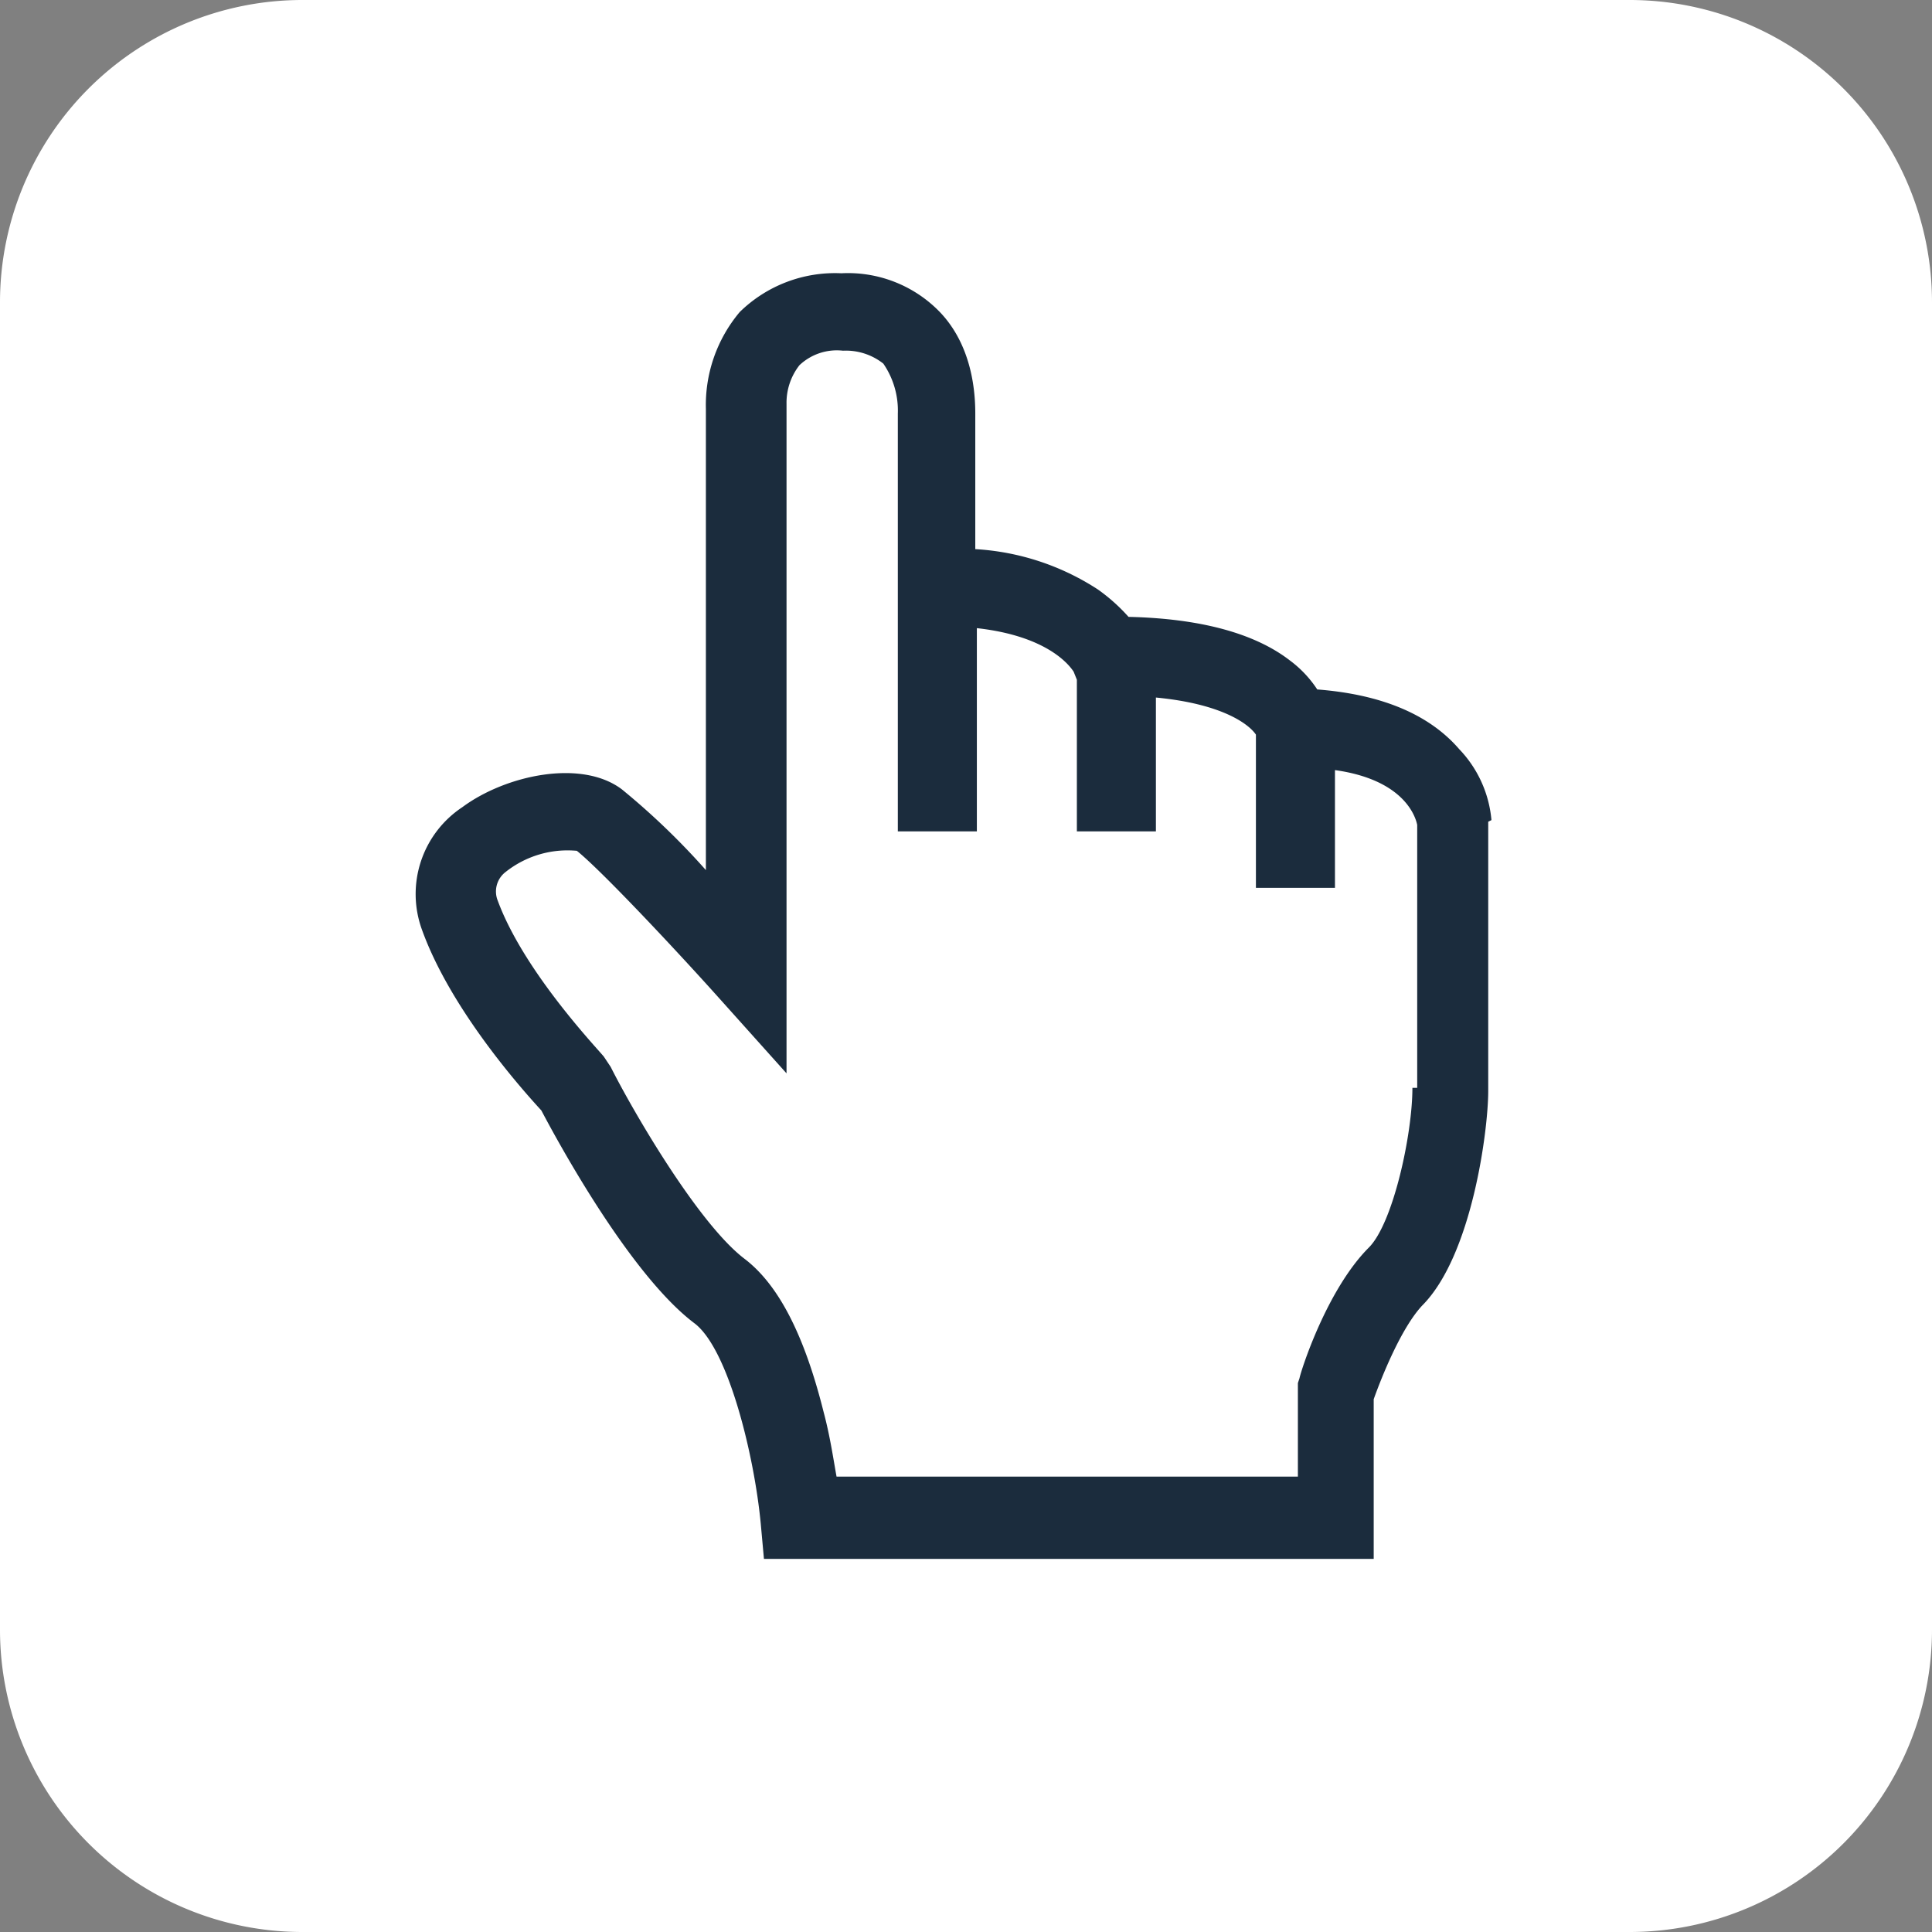 <svg id="icon_kino_tv_source" data-name="icon_kino&amp;tv_source" xmlns="http://www.w3.org/2000/svg" width="148" height="148" viewBox="0 0 148 148">
  <rect x="0" y="0" width="148" height="148" fill="#808080" stroke="none"/>
  <path id="Контур_3172" data-name="Контур 3172" d="M350.85,270H249.15A23.163,23.163,0,0,1,226,246.85V145.15A23.163,23.163,0,0,1,249.15,122h101.7A23.163,23.163,0,0,1,374,145.15v101.7A23.163,23.163,0,0,1,350.85,270" transform="translate(-226 -122)" fill="#fff"/>
  <path id="Контур_3184" data-name="Контур 3184" d="M99.02,51.89a8.987,8.987,0,0,0-2.471-5.437c-2.348-2.719-6.055-4.2-10.874-4.572a8.691,8.691,0,0,0-2.1-2.224c-2.719-2.1-6.92-3.213-12.357-3.336a13.815,13.815,0,0,0-2.348-2.1,19.229,19.229,0,0,0-9.391-3.089V21.121c0-.989.124-5.19-2.719-8.156A9.787,9.787,0,0,0,49.222,10a10.43,10.43,0,0,0-7.785,2.966,11.061,11.061,0,0,0-2.595,7.414V55.72a55.437,55.437,0,0,0-6.426-6.178c-3.089-2.348-8.9-1.112-12.233,1.359a7.978,7.978,0,0,0-3.089,9.391c2.224,6.178,7.785,12.357,9.144,13.84,1.236,2.348,6.8,12.6,11.739,16.311,2.595,1.977,4.572,10.133,5.066,15.323l.247,2.718H90V96.251c.618-1.73,2.1-5.437,3.707-7.167,3.831-3.831,5.066-13.469,5.066-16.435V52.013ZM92.965,72.4c0,3.584-1.483,10.38-3.336,12.233-3.213,3.213-5.19,9.391-5.313,10.009l-.124.371v7.167H48.851c-.247-1.359-.494-3.089-.989-4.943C46.38,91.308,44.4,87.478,41.808,85.5c-3.583-2.719-8.65-11.492-10.256-14.7l-.247-.371-.247-.371c0-.124-6.055-6.3-8.156-11.986a1.88,1.88,0,0,1,.618-2.224,7.627,7.627,0,0,1,5.437-1.606c1.854,1.483,7.538,7.538,10.75,11.121L45.02,71.29V20.009a4.665,4.665,0,0,1,.989-2.966,4.165,4.165,0,0,1,3.336-1.112,4.624,4.624,0,0,1,3.089.989,6.344,6.344,0,0,1,1.112,3.831V33.972h0V52.755H59.6V37.185c5.561.618,7.167,2.966,7.414,3.336l.247.618V52.755h6.055V42.5c5.19.494,7.167,2.1,7.661,2.842V57.08h6.055V48.059c5.313.741,6.178,3.583,6.3,4.2V72.4Z" transform="translate(15.232 10.934)" fill="#1b2c3d"/>
</svg>
